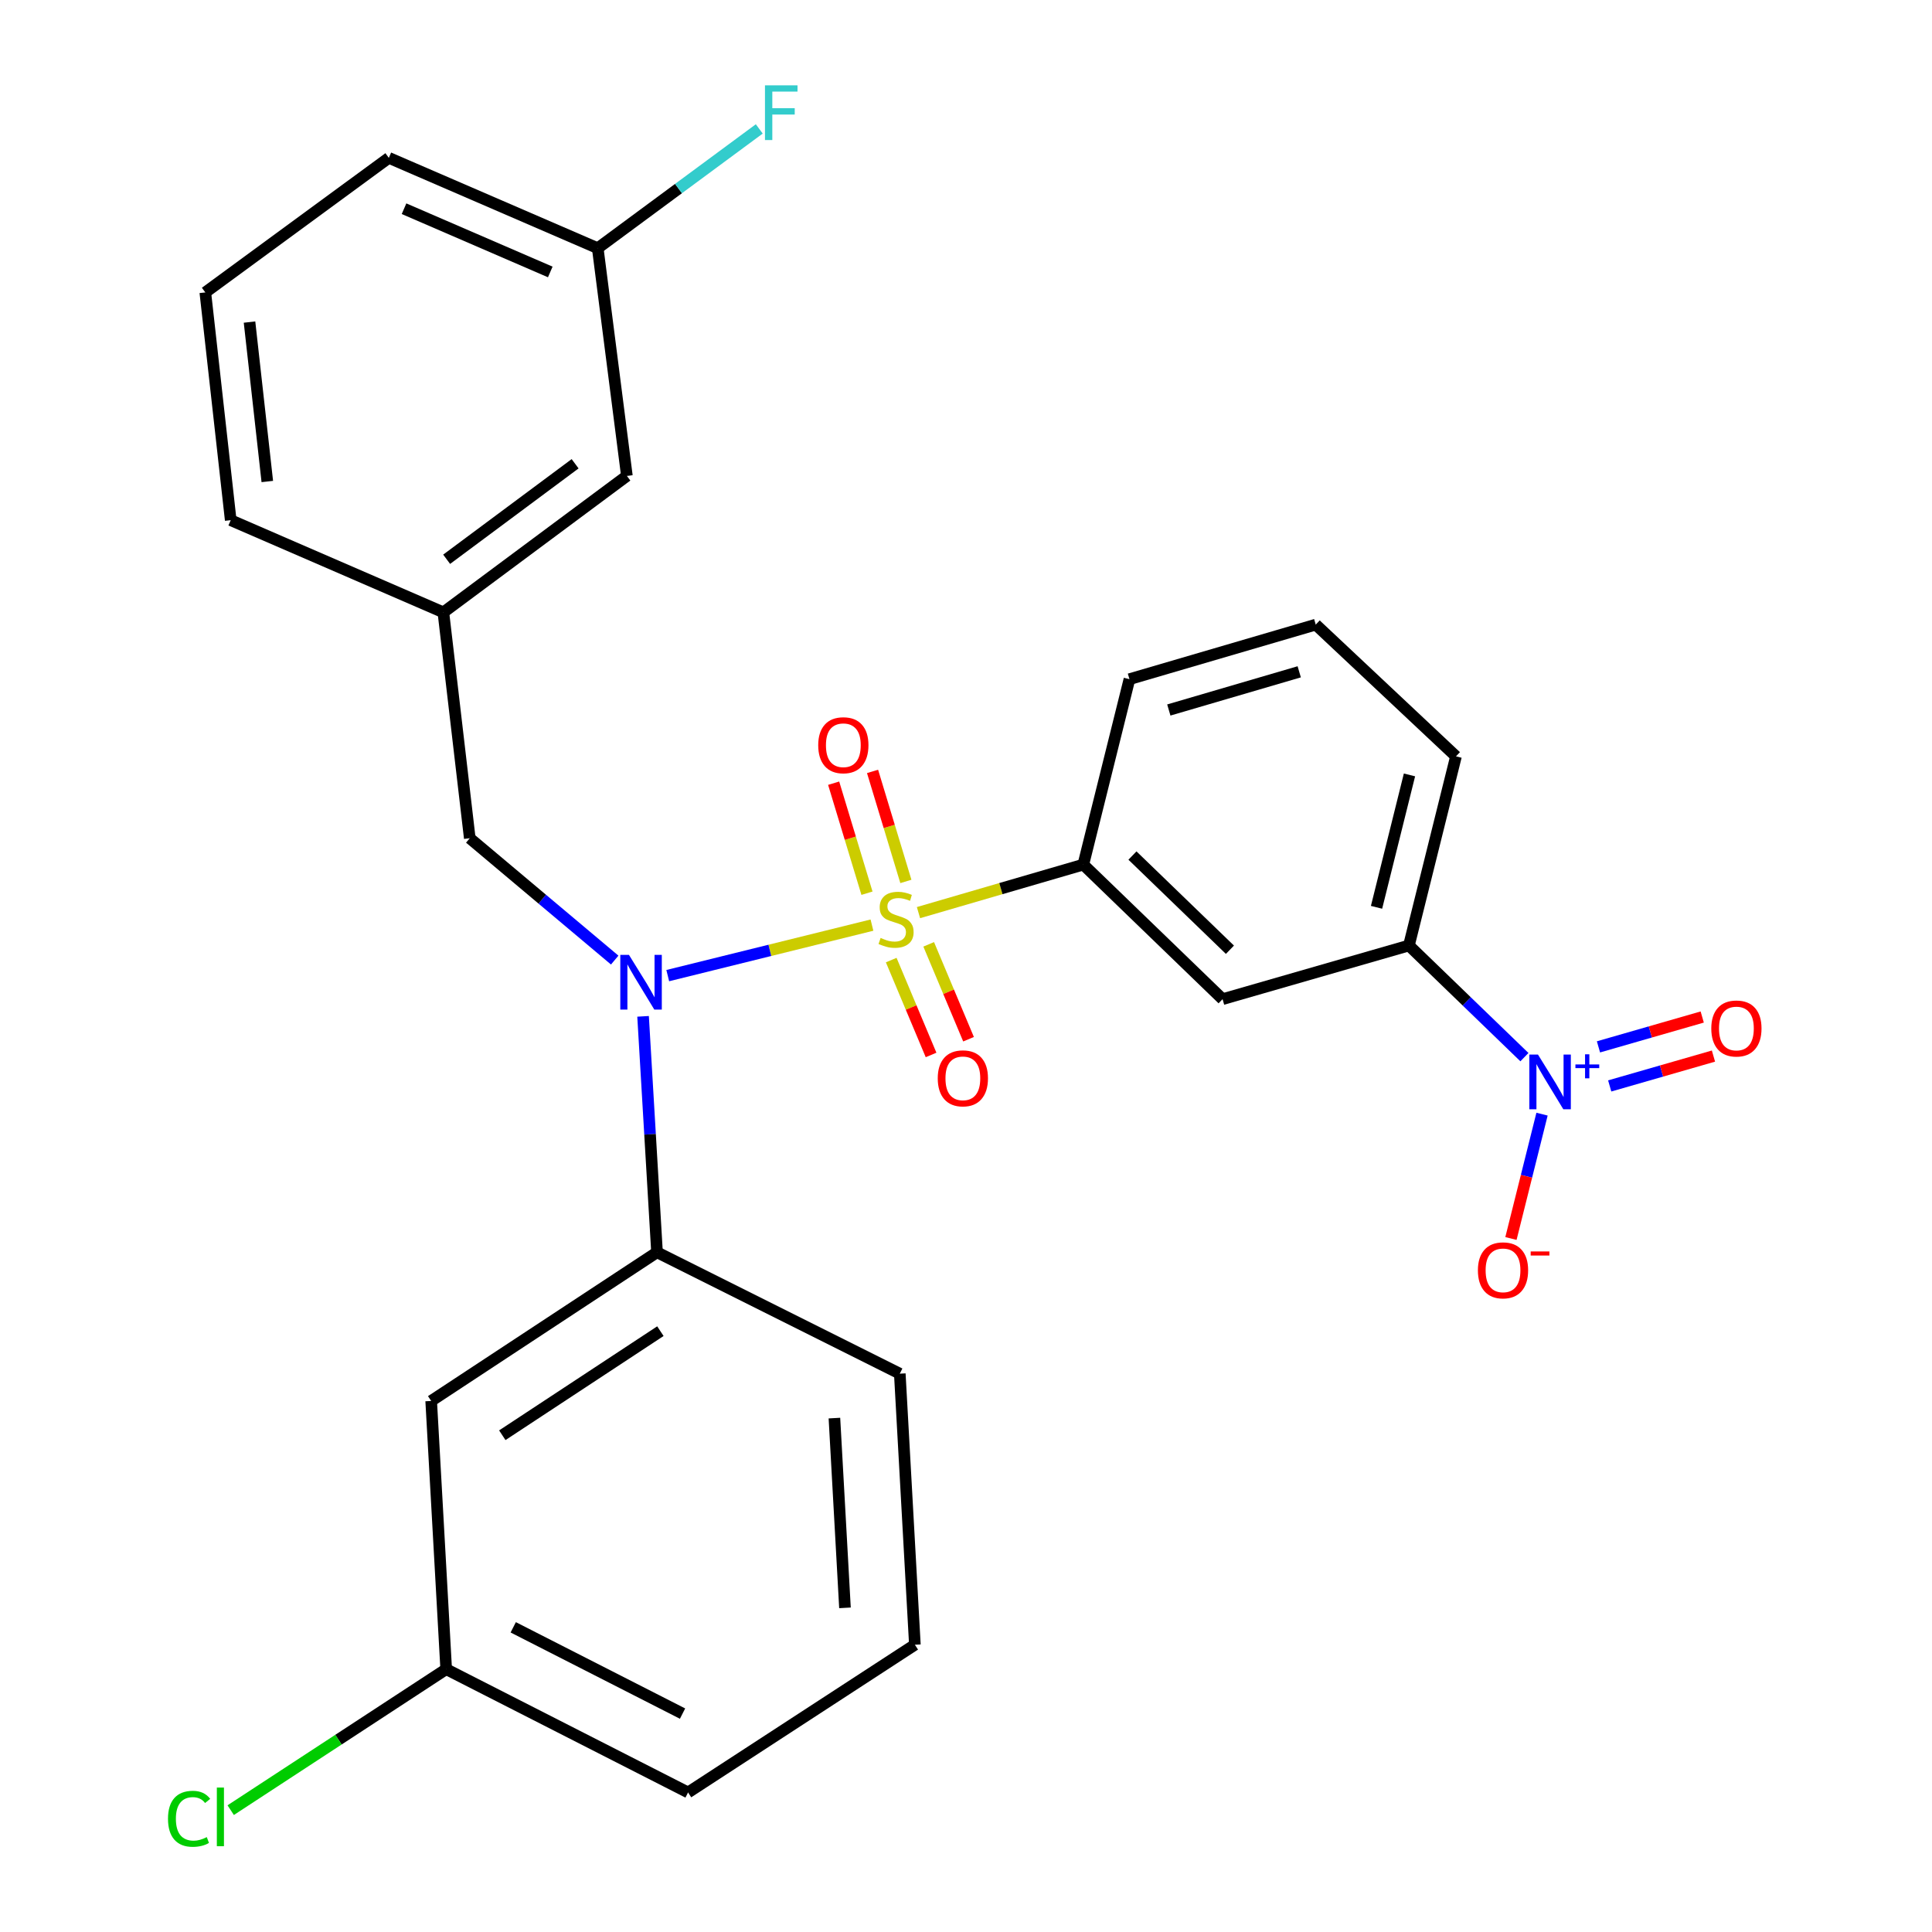 <?xml version='1.0' encoding='iso-8859-1'?>
<svg version='1.1' baseProfile='full'
              xmlns='http://www.w3.org/2000/svg'
                      xmlns:rdkit='http://www.rdkit.org/xml'
                      xmlns:xlink='http://www.w3.org/1999/xlink'
                  xml:space='preserve'
width='1000px' height='1000px' viewBox='0 0 1000 1000'>
<!-- END OF HEADER -->
<rect style='opacity:1.0;fill:#FFFFFF;stroke:none' width='1000' height='1000' x='0' y='0'> </rect>
<path class='bond-0' d='M 451.323,478.837 L 398.474,491.908' style='fill:none;fill-rule:evenodd;stroke:#CCCC00;stroke-width:6px;stroke-linecap:butt;stroke-linejoin:miter;stroke-opacity:1' />
<path class='bond-0' d='M 398.474,491.908 L 345.625,504.979' style='fill:none;fill-rule:evenodd;stroke:#0000FF;stroke-width:6px;stroke-linecap:butt;stroke-linejoin:miter;stroke-opacity:1' />
<path class='bond-2' d='M 475.406,472.37 L 518.064,459.941' style='fill:none;fill-rule:evenodd;stroke:#CCCC00;stroke-width:6px;stroke-linecap:butt;stroke-linejoin:miter;stroke-opacity:1' />
<path class='bond-2' d='M 518.064,459.941 L 560.722,447.512' style='fill:none;fill-rule:evenodd;stroke:#000000;stroke-width:6px;stroke-linecap:butt;stroke-linejoin:miter;stroke-opacity:1' />
<path class='bond-6' d='M 468.881,456.228 L 460.256,427.754' style='fill:none;fill-rule:evenodd;stroke:#CCCC00;stroke-width:6px;stroke-linecap:butt;stroke-linejoin:miter;stroke-opacity:1' />
<path class='bond-6' d='M 460.256,427.754 L 451.631,399.28' style='fill:none;fill-rule:evenodd;stroke:#FF0000;stroke-width:6px;stroke-linecap:butt;stroke-linejoin:miter;stroke-opacity:1' />
<path class='bond-6' d='M 448.745,462.326 L 440.12,433.853' style='fill:none;fill-rule:evenodd;stroke:#CCCC00;stroke-width:6px;stroke-linecap:butt;stroke-linejoin:miter;stroke-opacity:1' />
<path class='bond-6' d='M 440.12,433.853 L 431.496,405.379' style='fill:none;fill-rule:evenodd;stroke:#FF0000;stroke-width:6px;stroke-linecap:butt;stroke-linejoin:miter;stroke-opacity:1' />
<path class='bond-7' d='M 461.292,496.937 L 471.606,521.491' style='fill:none;fill-rule:evenodd;stroke:#CCCC00;stroke-width:6px;stroke-linecap:butt;stroke-linejoin:miter;stroke-opacity:1' />
<path class='bond-7' d='M 471.606,521.491 L 481.92,546.046' style='fill:none;fill-rule:evenodd;stroke:#FF0000;stroke-width:6px;stroke-linecap:butt;stroke-linejoin:miter;stroke-opacity:1' />
<path class='bond-7' d='M 480.689,488.789 L 491.003,513.343' style='fill:none;fill-rule:evenodd;stroke:#CCCC00;stroke-width:6px;stroke-linecap:butt;stroke-linejoin:miter;stroke-opacity:1' />
<path class='bond-7' d='M 491.003,513.343 L 501.317,537.898' style='fill:none;fill-rule:evenodd;stroke:#FF0000;stroke-width:6px;stroke-linecap:butt;stroke-linejoin:miter;stroke-opacity:1' />
<path class='bond-3' d='M 332.851,526.057 L 336.461,587.117' style='fill:none;fill-rule:evenodd;stroke:#0000FF;stroke-width:6px;stroke-linecap:butt;stroke-linejoin:miter;stroke-opacity:1' />
<path class='bond-3' d='M 336.461,587.117 L 340.07,648.176' style='fill:none;fill-rule:evenodd;stroke:#000000;stroke-width:6px;stroke-linecap:butt;stroke-linejoin:miter;stroke-opacity:1' />
<path class='bond-9' d='M 318.171,496.934 L 280.661,465.403' style='fill:none;fill-rule:evenodd;stroke:#0000FF;stroke-width:6px;stroke-linecap:butt;stroke-linejoin:miter;stroke-opacity:1' />
<path class='bond-9' d='M 280.661,465.403 L 243.151,433.872' style='fill:none;fill-rule:evenodd;stroke:#000000;stroke-width:6px;stroke-linecap:butt;stroke-linejoin:miter;stroke-opacity:1' />
<path class='bond-1' d='M 789.038,547.175 L 759.147,518.283' style='fill:none;fill-rule:evenodd;stroke:#0000FF;stroke-width:6px;stroke-linecap:butt;stroke-linejoin:miter;stroke-opacity:1' />
<path class='bond-1' d='M 759.147,518.283 L 729.255,489.391' style='fill:none;fill-rule:evenodd;stroke:#000000;stroke-width:6px;stroke-linecap:butt;stroke-linejoin:miter;stroke-opacity:1' />
<path class='bond-10' d='M 798.151,576.682 L 790.106,608.863' style='fill:none;fill-rule:evenodd;stroke:#0000FF;stroke-width:6px;stroke-linecap:butt;stroke-linejoin:miter;stroke-opacity:1' />
<path class='bond-10' d='M 790.106,608.863 L 782.061,641.044' style='fill:none;fill-rule:evenodd;stroke:#FF0000;stroke-width:6px;stroke-linecap:butt;stroke-linejoin:miter;stroke-opacity:1' />
<path class='bond-11' d='M 833.181,562.078 L 860.033,554.352' style='fill:none;fill-rule:evenodd;stroke:#0000FF;stroke-width:6px;stroke-linecap:butt;stroke-linejoin:miter;stroke-opacity:1' />
<path class='bond-11' d='M 860.033,554.352 L 886.886,546.626' style='fill:none;fill-rule:evenodd;stroke:#FF0000;stroke-width:6px;stroke-linecap:butt;stroke-linejoin:miter;stroke-opacity:1' />
<path class='bond-11' d='M 827.364,541.859 L 854.216,534.133' style='fill:none;fill-rule:evenodd;stroke:#0000FF;stroke-width:6px;stroke-linecap:butt;stroke-linejoin:miter;stroke-opacity:1' />
<path class='bond-11' d='M 854.216,534.133 L 881.068,526.407' style='fill:none;fill-rule:evenodd;stroke:#FF0000;stroke-width:6px;stroke-linecap:butt;stroke-linejoin:miter;stroke-opacity:1' />
<path class='bond-4' d='M 560.722,447.512 L 632.803,517.162' style='fill:none;fill-rule:evenodd;stroke:#000000;stroke-width:6px;stroke-linecap:butt;stroke-linejoin:miter;stroke-opacity:1' />
<path class='bond-4' d='M 586.153,442.83 L 636.611,491.585' style='fill:none;fill-rule:evenodd;stroke:#000000;stroke-width:6px;stroke-linecap:butt;stroke-linejoin:miter;stroke-opacity:1' />
<path class='bond-18' d='M 560.722,447.512 L 584.601,351.539' style='fill:none;fill-rule:evenodd;stroke:#000000;stroke-width:6px;stroke-linecap:butt;stroke-linejoin:miter;stroke-opacity:1' />
<path class='bond-8' d='M 340.07,648.176 L 223.176,725.132' style='fill:none;fill-rule:evenodd;stroke:#000000;stroke-width:6px;stroke-linecap:butt;stroke-linejoin:miter;stroke-opacity:1' />
<path class='bond-8' d='M 341.817,689.008 L 259.991,742.877' style='fill:none;fill-rule:evenodd;stroke:#000000;stroke-width:6px;stroke-linecap:butt;stroke-linejoin:miter;stroke-opacity:1' />
<path class='bond-19' d='M 340.07,648.176 L 465.731,711.013' style='fill:none;fill-rule:evenodd;stroke:#000000;stroke-width:6px;stroke-linecap:butt;stroke-linejoin:miter;stroke-opacity:1' />
<path class='bond-5' d='M 632.803,517.162 L 729.255,489.391' style='fill:none;fill-rule:evenodd;stroke:#000000;stroke-width:6px;stroke-linecap:butt;stroke-linejoin:miter;stroke-opacity:1' />
<path class='bond-27' d='M 729.255,489.391 L 753.614,391.49' style='fill:none;fill-rule:evenodd;stroke:#000000;stroke-width:6px;stroke-linecap:butt;stroke-linejoin:miter;stroke-opacity:1' />
<path class='bond-27' d='M 712.492,469.626 L 729.543,401.095' style='fill:none;fill-rule:evenodd;stroke:#000000;stroke-width:6px;stroke-linecap:butt;stroke-linejoin:miter;stroke-opacity:1' />
<path class='bond-13' d='M 223.176,725.132 L 230.948,863.965' style='fill:none;fill-rule:evenodd;stroke:#000000;stroke-width:6px;stroke-linecap:butt;stroke-linejoin:miter;stroke-opacity:1' />
<path class='bond-12' d='M 243.151,433.872 L 229.487,316.954' style='fill:none;fill-rule:evenodd;stroke:#000000;stroke-width:6px;stroke-linecap:butt;stroke-linejoin:miter;stroke-opacity:1' />
<path class='bond-14' d='M 229.487,316.954 L 324.478,246.333' style='fill:none;fill-rule:evenodd;stroke:#000000;stroke-width:6px;stroke-linecap:butt;stroke-linejoin:miter;stroke-opacity:1' />
<path class='bond-14' d='M 231.184,289.476 L 297.677,240.042' style='fill:none;fill-rule:evenodd;stroke:#000000;stroke-width:6px;stroke-linecap:butt;stroke-linejoin:miter;stroke-opacity:1' />
<path class='bond-24' d='M 229.487,316.954 L 119.419,269.242' style='fill:none;fill-rule:evenodd;stroke:#000000;stroke-width:6px;stroke-linecap:butt;stroke-linejoin:miter;stroke-opacity:1' />
<path class='bond-16' d='M 230.948,863.965 L 175.179,900.448' style='fill:none;fill-rule:evenodd;stroke:#000000;stroke-width:6px;stroke-linecap:butt;stroke-linejoin:miter;stroke-opacity:1' />
<path class='bond-16' d='M 175.179,900.448 L 119.409,936.931' style='fill:none;fill-rule:evenodd;stroke:#00CC00;stroke-width:6px;stroke-linecap:butt;stroke-linejoin:miter;stroke-opacity:1' />
<path class='bond-25' d='M 230.948,863.965 L 356.142,927.772' style='fill:none;fill-rule:evenodd;stroke:#000000;stroke-width:6px;stroke-linecap:butt;stroke-linejoin:miter;stroke-opacity:1' />
<path class='bond-25' d='M 265.65,842.295 L 353.285,886.96' style='fill:none;fill-rule:evenodd;stroke:#000000;stroke-width:6px;stroke-linecap:butt;stroke-linejoin:miter;stroke-opacity:1' />
<path class='bond-15' d='M 324.478,246.333 L 309.389,128.468' style='fill:none;fill-rule:evenodd;stroke:#000000;stroke-width:6px;stroke-linecap:butt;stroke-linejoin:miter;stroke-opacity:1' />
<path class='bond-17' d='M 309.389,128.468 L 351.192,97.597' style='fill:none;fill-rule:evenodd;stroke:#000000;stroke-width:6px;stroke-linecap:butt;stroke-linejoin:miter;stroke-opacity:1' />
<path class='bond-17' d='M 351.192,97.597 L 392.996,66.725' style='fill:none;fill-rule:evenodd;stroke:#33CCCC;stroke-width:6px;stroke-linecap:butt;stroke-linejoin:miter;stroke-opacity:1' />
<path class='bond-29' d='M 309.389,128.468 L 201.26,81.704' style='fill:none;fill-rule:evenodd;stroke:#000000;stroke-width:6px;stroke-linecap:butt;stroke-linejoin:miter;stroke-opacity:1' />
<path class='bond-29' d='M 284.818,140.764 L 209.128,108.029' style='fill:none;fill-rule:evenodd;stroke:#000000;stroke-width:6px;stroke-linecap:butt;stroke-linejoin:miter;stroke-opacity:1' />
<path class='bond-21' d='M 584.601,351.539 L 681.029,323.3' style='fill:none;fill-rule:evenodd;stroke:#000000;stroke-width:6px;stroke-linecap:butt;stroke-linejoin:miter;stroke-opacity:1' />
<path class='bond-21' d='M 604.978,367.494 L 672.478,347.727' style='fill:none;fill-rule:evenodd;stroke:#000000;stroke-width:6px;stroke-linecap:butt;stroke-linejoin:miter;stroke-opacity:1' />
<path class='bond-22' d='M 465.731,711.013 L 473.539,851.319' style='fill:none;fill-rule:evenodd;stroke:#000000;stroke-width:6px;stroke-linecap:butt;stroke-linejoin:miter;stroke-opacity:1' />
<path class='bond-22' d='M 431.892,734.007 L 437.357,832.221' style='fill:none;fill-rule:evenodd;stroke:#000000;stroke-width:6px;stroke-linecap:butt;stroke-linejoin:miter;stroke-opacity:1' />
<path class='bond-20' d='M 753.614,391.49 L 681.029,323.3' style='fill:none;fill-rule:evenodd;stroke:#000000;stroke-width:6px;stroke-linecap:butt;stroke-linejoin:miter;stroke-opacity:1' />
<path class='bond-28' d='M 473.539,851.319 L 356.142,927.772' style='fill:none;fill-rule:evenodd;stroke:#000000;stroke-width:6px;stroke-linecap:butt;stroke-linejoin:miter;stroke-opacity:1' />
<path class='bond-23' d='M 106.27,151.354 L 119.419,269.242' style='fill:none;fill-rule:evenodd;stroke:#000000;stroke-width:6px;stroke-linecap:butt;stroke-linejoin:miter;stroke-opacity:1' />
<path class='bond-23' d='M 129.151,166.705 L 138.356,249.227' style='fill:none;fill-rule:evenodd;stroke:#000000;stroke-width:6px;stroke-linecap:butt;stroke-linejoin:miter;stroke-opacity:1' />
<path class='bond-26' d='M 106.27,151.354 L 201.26,81.704' style='fill:none;fill-rule:evenodd;stroke:#000000;stroke-width:6px;stroke-linecap:butt;stroke-linejoin:miter;stroke-opacity:1' />
<path  class='atom-0' d='M 455.803 485.471
Q 456.123 485.591, 457.443 486.151
Q 458.763 486.711, 460.203 487.071
Q 461.683 487.391, 463.123 487.391
Q 465.803 487.391, 467.363 486.111
Q 468.923 484.791, 468.923 482.511
Q 468.923 480.951, 468.123 479.991
Q 467.363 479.031, 466.163 478.511
Q 464.963 477.991, 462.963 477.391
Q 460.443 476.631, 458.923 475.911
Q 457.443 475.191, 456.363 473.671
Q 455.323 472.151, 455.323 469.591
Q 455.323 466.031, 457.723 463.831
Q 460.163 461.631, 464.963 461.631
Q 468.243 461.631, 471.963 463.191
L 471.043 466.271
Q 467.643 464.871, 465.083 464.871
Q 462.323 464.871, 460.803 466.031
Q 459.283 467.151, 459.323 469.111
Q 459.323 470.631, 460.083 471.551
Q 460.883 472.471, 462.003 472.991
Q 463.163 473.511, 465.083 474.111
Q 467.643 474.911, 469.163 475.711
Q 470.683 476.511, 471.763 478.151
Q 472.883 479.751, 472.883 482.511
Q 472.883 486.431, 470.243 488.551
Q 467.643 490.631, 463.283 490.631
Q 460.763 490.631, 458.843 490.071
Q 456.963 489.551, 454.723 488.631
L 455.803 485.471
' fill='#CCCC00'/>
<path  class='atom-1' d='M 325.547 494.236
L 334.827 509.236
Q 335.747 510.716, 337.227 513.396
Q 338.707 516.076, 338.787 516.236
L 338.787 494.236
L 342.547 494.236
L 342.547 522.556
L 338.667 522.556
L 328.707 506.156
Q 327.547 504.236, 326.307 502.036
Q 325.107 499.836, 324.747 499.156
L 324.747 522.556
L 321.067 522.556
L 321.067 494.236
L 325.547 494.236
' fill='#0000FF'/>
<path  class='atom-2' d='M 796.059 545.852
L 805.339 560.852
Q 806.259 562.332, 807.739 565.012
Q 809.219 567.692, 809.299 567.852
L 809.299 545.852
L 813.059 545.852
L 813.059 574.172
L 809.179 574.172
L 799.219 557.772
Q 798.059 555.852, 796.819 553.652
Q 795.619 551.452, 795.259 550.772
L 795.259 574.172
L 791.579 574.172
L 791.579 545.852
L 796.059 545.852
' fill='#0000FF'/>
<path  class='atom-2' d='M 815.435 550.956
L 820.424 550.956
L 820.424 545.703
L 822.642 545.703
L 822.642 550.956
L 827.763 550.956
L 827.763 552.857
L 822.642 552.857
L 822.642 558.137
L 820.424 558.137
L 820.424 552.857
L 815.435 552.857
L 815.435 550.956
' fill='#0000FF'/>
<path  class='atom-7' d='M 423.51 385.726
Q 423.51 378.926, 426.87 375.126
Q 430.23 371.326, 436.51 371.326
Q 442.79 371.326, 446.15 375.126
Q 449.51 378.926, 449.51 385.726
Q 449.51 392.606, 446.11 396.526
Q 442.71 400.406, 436.51 400.406
Q 430.27 400.406, 426.87 396.526
Q 423.51 392.646, 423.51 385.726
M 436.51 397.206
Q 440.83 397.206, 443.15 394.326
Q 445.51 391.406, 445.51 385.726
Q 445.51 380.166, 443.15 377.366
Q 440.83 374.526, 436.51 374.526
Q 432.19 374.526, 429.83 377.326
Q 427.51 380.126, 427.51 385.726
Q 427.51 391.446, 429.83 394.326
Q 432.19 397.206, 436.51 397.206
' fill='#FF0000'/>
<path  class='atom-8' d='M 485.376 558.14
Q 485.376 551.34, 488.736 547.54
Q 492.096 543.74, 498.376 543.74
Q 504.656 543.74, 508.016 547.54
Q 511.376 551.34, 511.376 558.14
Q 511.376 565.02, 507.976 568.94
Q 504.576 572.82, 498.376 572.82
Q 492.136 572.82, 488.736 568.94
Q 485.376 565.06, 485.376 558.14
M 498.376 569.62
Q 502.696 569.62, 505.016 566.74
Q 507.376 563.82, 507.376 558.14
Q 507.376 552.58, 505.016 549.78
Q 502.696 546.94, 498.376 546.94
Q 494.056 546.94, 491.696 549.74
Q 489.376 552.54, 489.376 558.14
Q 489.376 563.86, 491.696 566.74
Q 494.056 569.62, 498.376 569.62
' fill='#FF0000'/>
<path  class='atom-11' d='M 764.96 657.525
Q 764.96 650.725, 768.32 646.925
Q 771.68 643.125, 777.96 643.125
Q 784.24 643.125, 787.6 646.925
Q 790.96 650.725, 790.96 657.525
Q 790.96 664.405, 787.56 668.325
Q 784.16 672.205, 777.96 672.205
Q 771.72 672.205, 768.32 668.325
Q 764.96 664.445, 764.96 657.525
M 777.96 669.005
Q 782.28 669.005, 784.6 666.125
Q 786.96 663.205, 786.96 657.525
Q 786.96 651.965, 784.6 649.165
Q 782.28 646.325, 777.96 646.325
Q 773.64 646.325, 771.28 649.125
Q 768.96 651.925, 768.96 657.525
Q 768.96 663.245, 771.28 666.125
Q 773.64 669.005, 777.96 669.005
' fill='#FF0000'/>
<path  class='atom-11' d='M 792.28 647.748
L 801.969 647.748
L 801.969 649.86
L 792.28 649.86
L 792.28 647.748
' fill='#FF0000'/>
<path  class='atom-12' d='M 885.759 532.344
Q 885.759 525.544, 889.119 521.744
Q 892.479 517.944, 898.759 517.944
Q 905.039 517.944, 908.399 521.744
Q 911.759 525.544, 911.759 532.344
Q 911.759 539.224, 908.359 543.144
Q 904.959 547.024, 898.759 547.024
Q 892.519 547.024, 889.119 543.144
Q 885.759 539.264, 885.759 532.344
M 898.759 543.824
Q 903.079 543.824, 905.399 540.944
Q 907.759 538.024, 907.759 532.344
Q 907.759 526.784, 905.399 523.984
Q 903.079 521.144, 898.759 521.144
Q 894.439 521.144, 892.079 523.944
Q 889.759 526.744, 889.759 532.344
Q 889.759 538.064, 892.079 540.944
Q 894.439 543.824, 898.759 543.824
' fill='#FF0000'/>
<path  class='atom-17' d='M 86.957 941.399
Q 86.957 934.359, 90.237 930.679
Q 93.557 926.959, 99.837 926.959
Q 105.677 926.959, 108.797 931.079
L 106.157 933.239
Q 103.877 930.239, 99.837 930.239
Q 95.557 930.239, 93.277 933.119
Q 91.037 935.959, 91.037 941.399
Q 91.037 946.999, 93.357 949.879
Q 95.717 952.759, 100.277 952.759
Q 103.397 952.759, 107.037 950.879
L 108.157 953.879
Q 106.677 954.839, 104.437 955.399
Q 102.197 955.959, 99.717 955.959
Q 93.557 955.959, 90.237 952.199
Q 86.957 948.439, 86.957 941.399
' fill='#00CC00'/>
<path  class='atom-17' d='M 112.237 925.239
L 115.917 925.239
L 115.917 955.599
L 112.237 955.599
L 112.237 925.239
' fill='#00CC00'/>
<path  class='atom-18' d='M 395.948 44.167
L 412.788 44.167
L 412.788 47.407
L 399.748 47.407
L 399.748 56.007
L 411.348 56.007
L 411.348 59.287
L 399.748 59.287
L 399.748 72.487
L 395.948 72.487
L 395.948 44.167
' fill='#33CCCC'/>
</svg>
